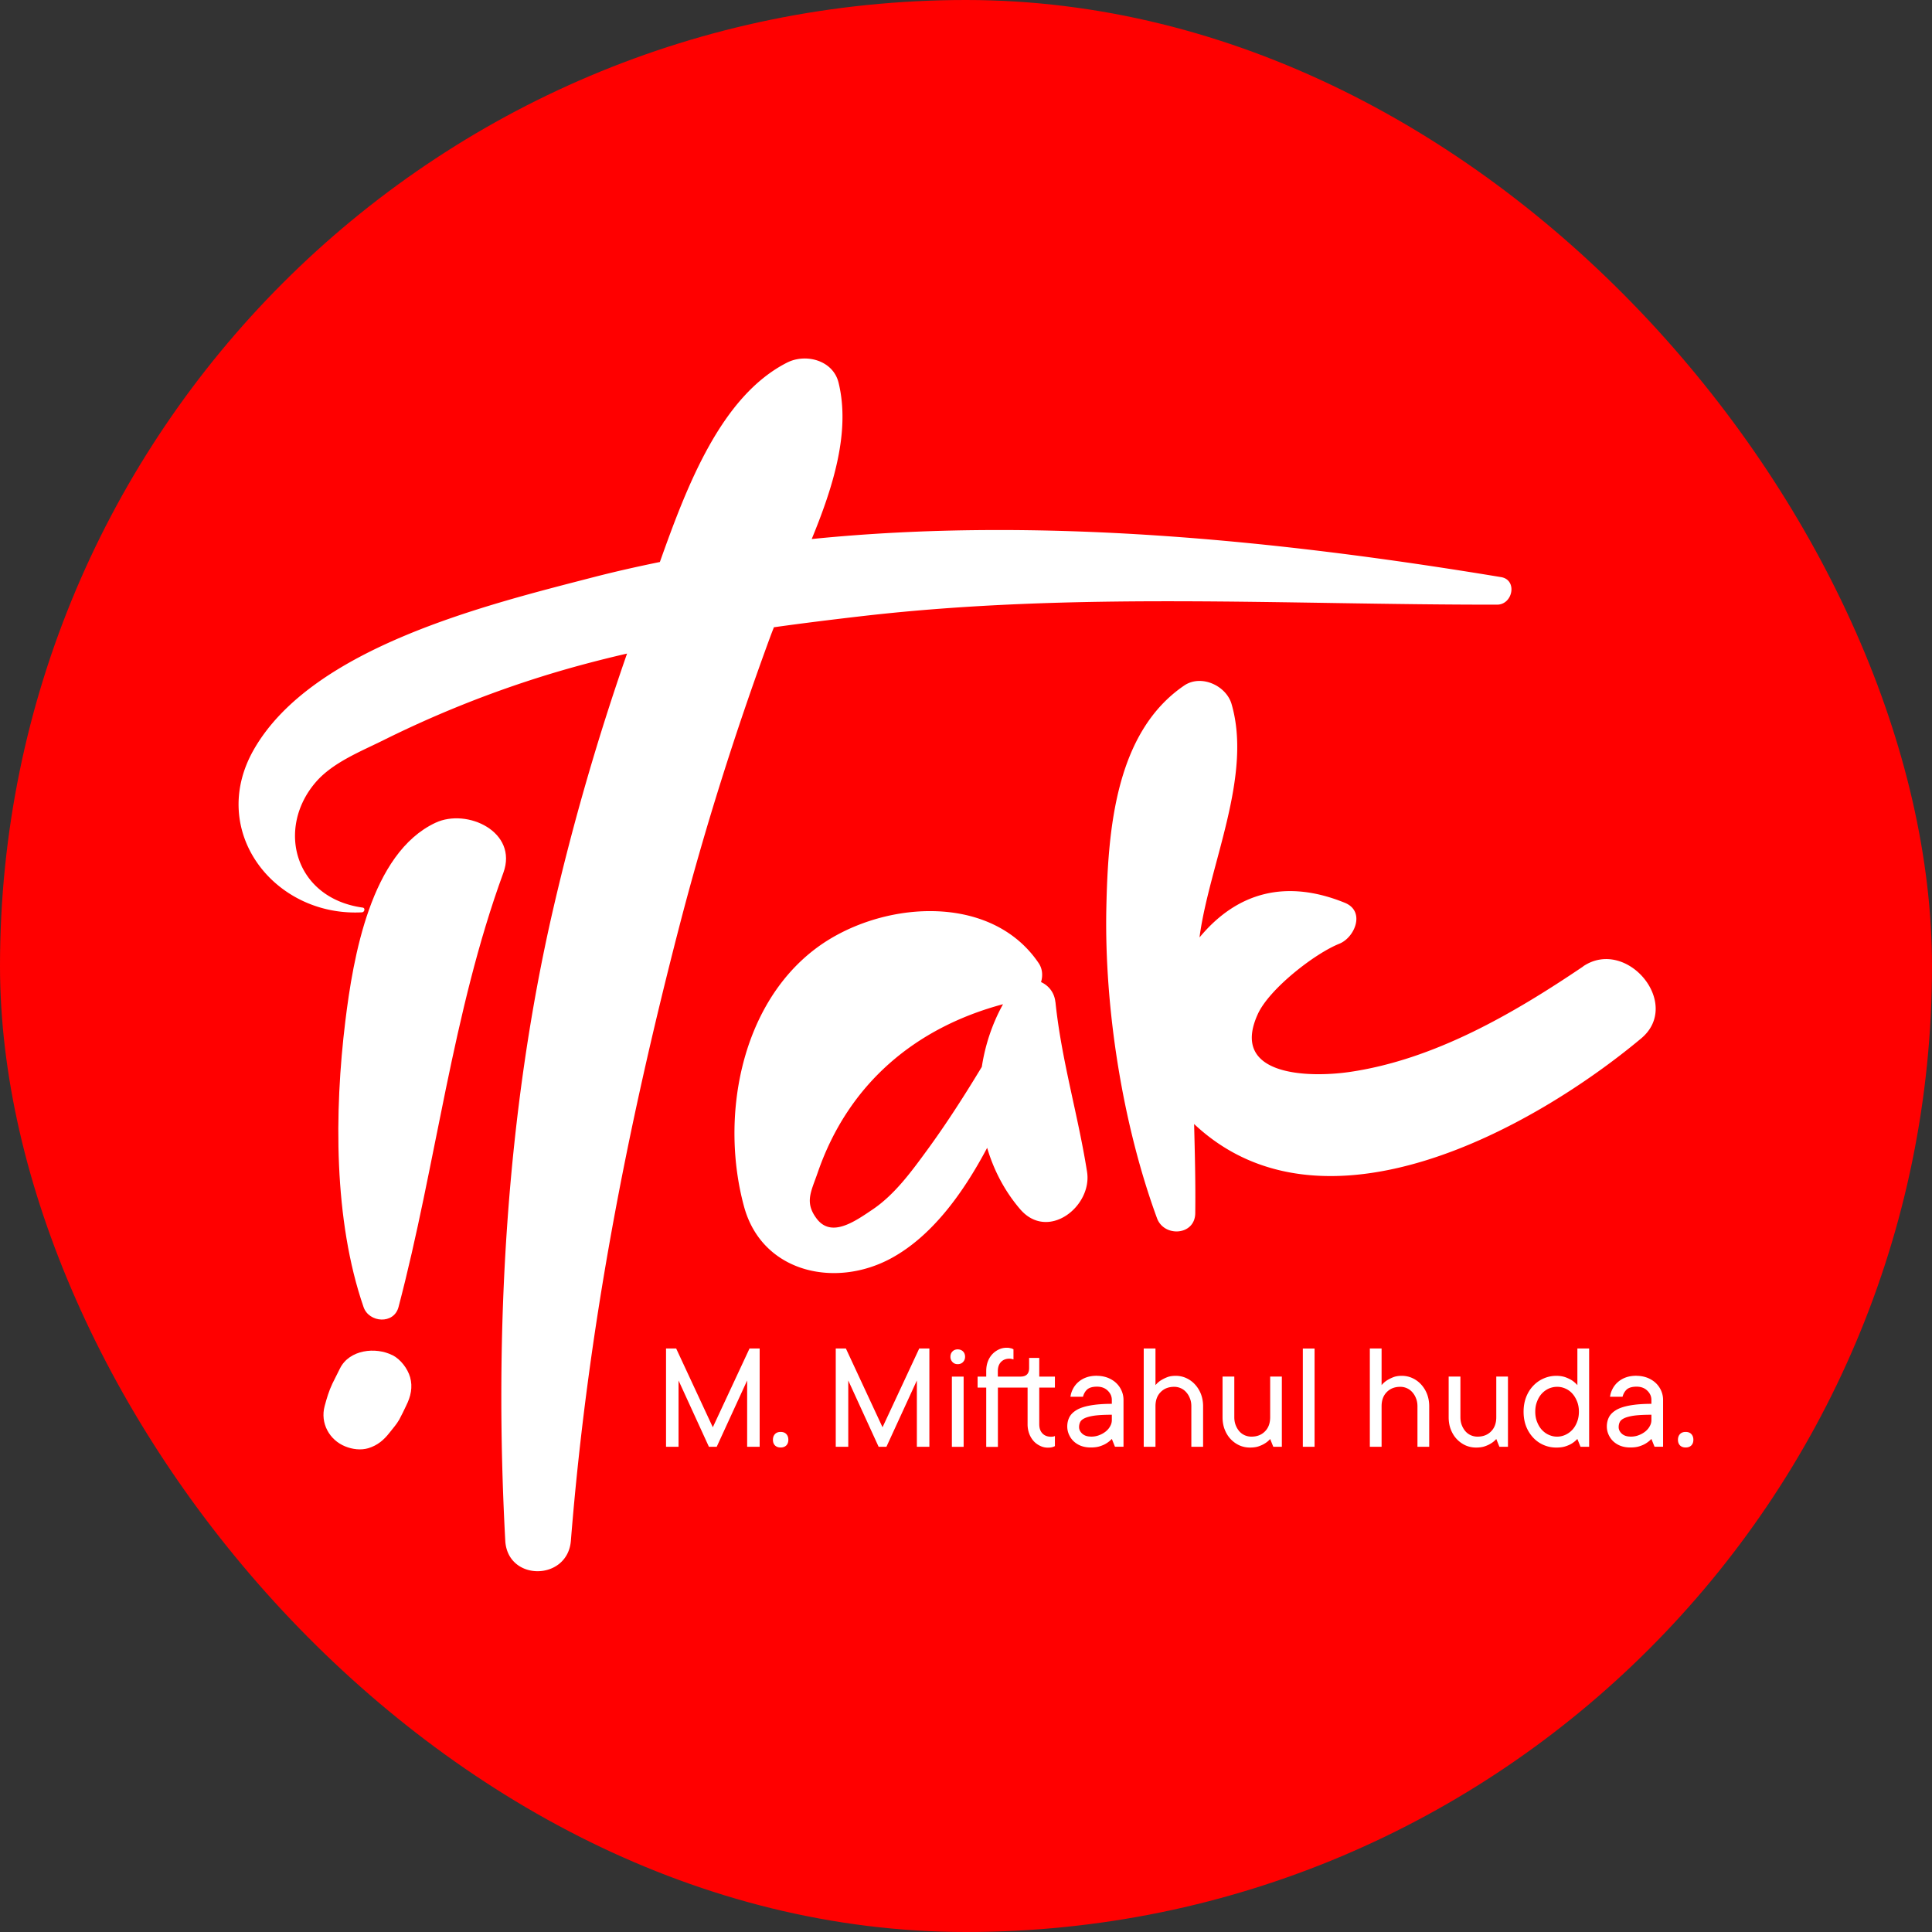 <svg xmlns="http://www.w3.org/2000/svg" width="512" height="512" fill="none"><rect width="100%" height="100%" fill="#333333" stroke="none"/><rect width="512" height="512" fill="red" rx="256"/><g fill="#fff" clip-path="url(#a)"><path d="M104.011 359.148c-4.469-2.265-11.425-1.497-13.913 3.498-.667 1.335-1.355 2.67-2.002 4.004-.95 2.002-1.496 3.883-2.063 5.986-1.213 4.49 1.234 8.979 5.46 10.678 1.881.768 4.146 1.072 6.148.465 2.447-.769 4.065-2.144 5.642-4.166.85-1.092 1.82-2.164 2.508-3.377.667-1.214 1.254-2.488 1.86-3.741 1.193-2.387 1.78-4.874 1.032-7.523-.668-2.305-2.508-4.732-4.672-5.844v.02zm1.599-12.761c9.97-37.816 14.237-78.059 27.786-115.086 3.964-10.86-9.606-17.189-17.978-13.266-17.169 8.028-21.84 35.773-23.903 52.599-2.932 23.943-3.114 52.72 4.833 75.753 1.436 4.166 8.049 4.651 9.262 0z"/><path d="M205.145 166.225c7.765-1.092 15.551-2.043 23.377-2.953 56.38-6.491 111.77-2.972 168.231-3.033 4.166 0 5.46-6.572 1.031-7.3-59.069-9.768-122.042-16.198-182.669-10.091 5.723-13.913 10.273-28.474 7.118-41.416-1.456-5.986-8.696-7.846-13.65-5.339-17.594 8.939-26.633 32.963-33.711 52.842-5.824 1.193-11.608 2.487-17.351 3.963-28.089 7.28-74.702 18.504-90.253 45.744-12.356 21.617 5.42 44.368 28.655 43.134.688-.04.95-1.152.182-1.254-18.12-2.527-22.953-21.011-12.437-33.225 4.49-5.218 11.85-8.109 17.917-11.123a287.04 287.04 0 0 1 42.104-16.926c7.442-2.325 14.944-4.307 22.487-6.046a651.862 651.862 0 0 0-19.535 67.523c-12.518 54.115-15.733 112.154-12.74 167.563.586 10.86 16.542 10.739 17.391 0 4.429-55.551 14.722-108.615 28.676-162.548 6.734-26.006 14.863-51.689 24.125-76.906.324-.87.668-1.76 1.032-2.67l.02.061z"/><path d="M279.686 265.559c-.263-2.589-1.841-4.409-3.802-5.299.505-1.658.404-3.478-.607-4.994-12.861-19.091-42.629-16.502-59.373-3.681-19.818 15.147-25.056 44.894-18.726 68.17 4.752 17.472 24.125 21.78 39.009 13.691 10.637-5.784 18.888-16.927 25.42-29.262 1.739 5.905 4.631 11.466 8.736 16.259 7.361 8.594 19.191-.749 17.735-9.909-2.407-15.228-6.775-29.545-8.372-44.975h-.02zm-34.015 39.272c-4.085 5.581-8.534 11.709-14.358 15.652-4.873 3.296-11.021 7.624-14.904 2.447-3.235-4.307-1.456-7.118.263-12.093 8.17-23.802 26.087-38.544 49.141-44.712-2.872 5.177-4.732 10.819-5.622 16.603-4.57 7.563-9.343 15.025-14.52 22.103zm173.894-48.718c-18.523 12.518-39.454 24.691-61.901 27.968-10.9 1.577-31.85 1.112-24.327-15.349 3.013-6.613 14.944-15.956 21.577-18.625 4.125-1.638 7.017-8.615 1.476-10.86-15.328-6.228-28.392-3.013-38.503 9.181.02-.162.04-.323.06-.505 2.67-19.111 13.954-42.326 8.433-61.335-1.416-4.894-8.069-7.968-12.558-4.914-18.261 12.437-20.182 38.342-20.627 58.867-.566 26.532 4.287 57.412 13.428 82.306 1.88 5.096 10.05 4.591 10.131-1.314.101-7.948-.101-15.814-.303-23.661 34.156 32.154 89.889 1.173 118.463-22.669 11.001-9.181-3.842-26.896-15.369-19.11l.02.02zM243.606 357.369h2.689v26.047h-3.316v-17.574l-8.069 17.574h-2.063l-8.048-17.574v17.574h-3.317v-26.047h2.69l9.707 20.87 9.727-20.87zm-44.977 0h2.69v26.047h-3.317v-17.574l-8.068 17.574h-2.063l-8.049-17.574v17.574h-3.316v-26.047h2.689l9.707 20.87 9.727-20.87zm53.244 2.188c0-.586.182-1.051.546-1.415.364-.364.829-.546 1.375-.546s1.052.182 1.416.546c.364.364.546.849.546 1.415 0 .567-.182 1.011-.546 1.396-.364.384-.85.566-1.416.566s-1.011-.182-1.375-.566a1.958 1.958 0 0 1-.546-1.396zm3.499 23.863h-3.115v-18.605h3.115v18.605zm17.354-23.562h2.69v4.954h4.146v2.912h-4.146v9.707c0 1.052.283 1.86.849 2.447.567.586 1.315.869 2.265.869.263 0 .526-.02.748-.08a.715.715 0 0 0 .284-.122v2.69a2.512 2.512 0 0 1-.466.202c-.364.142-.829.202-1.395.202a4.5 4.5 0 0 1-2.042-.465 5.527 5.527 0 0 1-1.719-1.254 6.211 6.211 0 0 1-1.173-1.941 7.158 7.158 0 0 1-.445-2.548v-9.707h-7.867v15.713h-3.094v-15.713h-2.285v-2.912h2.285v-1.436c0-.95.142-1.8.425-2.548a5.802 5.802 0 0 1 1.173-1.941 5.77 5.77 0 0 1 1.719-1.254 4.79 4.79 0 0 1 2.042-.465c.304 0 .587 0 .809.061.223.06.425.081.607.141.162.081.303.142.445.202v2.69s-.182-.061-.283-.081c-.081-.02-.182-.061-.344-.081-.142-.02-.283-.04-.405-.04-.95 0-1.698.283-2.265.869-.566.587-.849 1.396-.849 2.447v1.436h6.006c1.517 0 2.285-.748 2.285-2.265v-2.689zm17.997 4.75c1.031 0 1.961.182 2.831.506.869.343 1.618.809 2.224 1.375a6.249 6.249 0 0 1 1.436 2.022c.344.769.526 1.598.526 2.487v12.397h-2.265l-.829-2.063c-.425.445-.89.829-1.416 1.153-.465.303-1.051.566-1.739.788-.687.223-1.496.324-2.447.324-.95 0-1.779-.142-2.548-.425a5.904 5.904 0 0 1-1.941-1.193c-.546-.505-.951-1.112-1.254-1.779a5.206 5.206 0 0 1-.465-2.164c0-.89.182-1.699.546-2.427.364-.728.971-1.355 1.86-1.901.89-.546 2.083-.95 3.62-1.233 1.537-.283 3.458-.445 5.784-.445v-1.032c0-.95-.364-1.759-1.092-2.467-.728-.708-1.679-1.051-2.831-1.051-1.153 0-2.002.242-2.569.707-.546.486-.93 1.133-1.152 1.962h-3.317a6.201 6.201 0 0 1 .708-2.164 6.107 6.107 0 0 1 1.436-1.779 6.463 6.463 0 0 1 2.103-1.193c.809-.284 1.739-.425 2.791-.425v.02zm-1.659 16.117c.83 0 1.578-.121 2.265-.404a6.194 6.194 0 0 0 1.76-1.011c.485-.405.869-.87 1.132-1.375a3.173 3.173 0 0 0 .425-1.557v-1.456c-1.861 0-3.377.08-4.51.222-1.132.162-2.002.384-2.629.667-.627.284-1.031.627-1.233 1.032a2.994 2.994 0 0 0-.304 1.375c0 .627.284 1.213.83 1.719.566.505 1.314.768 2.244.768l.02.02zm22.529-16.116c.991 0 1.921.202 2.791.606a7.146 7.146 0 0 1 2.285 1.659 8 8 0 0 1 1.577 2.528c.384.99.587 2.082.587 3.276v10.738h-3.115v-10.738c0-.769-.121-1.477-.384-2.104a5.046 5.046 0 0 0-.991-1.638 4.059 4.059 0 0 0-1.435-1.051 4.255 4.255 0 0 0-1.74-.364c-1.476 0-2.669.465-3.579 1.395-.93.93-1.375 2.184-1.375 3.762v10.738H303.1v-26.047h3.114v9.707c.384-.465.849-.89 1.375-1.234a9.991 9.991 0 0 1 1.678-.849c.648-.263 1.416-.384 2.306-.384h.02zm19.635 19.007a6.841 6.841 0 0 1-2.791-.587 7.436 7.436 0 0 1-2.305-1.658c-.667-.708-1.193-1.557-1.577-2.548-.385-.991-.567-2.083-.567-3.256v-10.758h3.115v10.758c0 .768.121 1.476.364 2.103.242.627.566 1.173.97 1.638.405.465.89.809 1.436 1.052a4.39 4.39 0 0 0 1.78.364c1.476 0 2.669-.465 3.579-1.396.93-.93 1.375-2.184 1.375-3.761v-10.758h3.094v18.604h-2.265l-.829-2.062a5.84 5.84 0 0 1-1.375 1.152c-.465.304-1.031.567-1.678.789-.648.222-1.416.324-2.306.324h-.02zm17.148-.2h-3.114v-26.047h3.114v26.047zm23.139-18.807c.991 0 1.921.202 2.791.606a7.146 7.146 0 0 1 2.285 1.659 8 8 0 0 1 1.577 2.528c.384.99.587 2.082.587 3.276v10.738h-3.115v-10.738c0-.769-.121-1.477-.384-2.104a5.064 5.064 0 0 0-.991-1.638 4.063 4.063 0 0 0-1.436-1.051 4.25 4.25 0 0 0-1.739-.364c-1.476 0-2.669.465-3.579 1.395-.93.93-1.375 2.184-1.375 3.762v10.738h-3.115v-26.047h3.115v9.707c.384-.465.849-.89 1.375-1.234a9.991 9.991 0 0 1 1.678-.849c.647-.263 1.416-.384 2.306-.384h.02zm19.635 19.007a6.841 6.841 0 0 1-2.791-.587 7.436 7.436 0 0 1-2.305-1.658c-.668-.708-1.193-1.557-1.578-2.548-.384-.991-.566-2.083-.566-3.256v-10.758h3.114v10.758c0 .768.122 1.476.364 2.103.243.627.567 1.173.971 1.638.405.465.89.809 1.436 1.052a4.389 4.389 0 0 0 1.779.364c1.477 0 2.67-.465 3.58-1.396.93-.93 1.375-2.184 1.375-3.761v-10.758h3.094v18.604h-2.265l-.829-2.062a5.84 5.84 0 0 1-1.375 1.152c-.465.304-1.031.567-1.679.789-.647.222-1.415.324-2.305.324h-.02zm26.852-2.263c-.424.445-.89.829-1.395 1.153-.465.303-1.052.566-1.739.788-.688.223-1.497.324-2.427.324a8.325 8.325 0 0 1-3.377-.688 8.144 8.144 0 0 1-2.771-1.961 9.255 9.255 0 0 1-1.86-2.993c-.445-1.153-.667-2.447-.667-3.863 0-1.415.222-2.669.667-3.842.445-1.153 1.072-2.164 1.86-2.993a8.341 8.341 0 0 1 2.771-1.961 8.272 8.272 0 0 1 3.377-.708c.951 0 1.759.141 2.447.384.688.263 1.274.546 1.739.849.526.364.991.769 1.395 1.234v-9.707h3.115v26.047h-2.285l-.83-2.063h-.02zm.425-7.24c0-.991-.162-1.901-.485-2.709-.324-.809-.728-1.497-1.254-2.083a5.187 5.187 0 0 0-1.84-1.335 5.197 5.197 0 0 0-2.205-.465c-.768 0-1.496.162-2.204.465a5.731 5.731 0 0 0-1.84 1.335c-.526.566-.951 1.274-1.254 2.083-.324.808-.485 1.698-.485 2.709 0 1.012.161 1.901.485 2.71.324.809.728 1.517 1.254 2.083.526.566 1.132 1.031 1.84 1.335a5.232 5.232 0 0 0 2.204.485c.769 0 1.497-.162 2.205-.485a5.757 5.757 0 0 0 1.84-1.335c.526-.566.95-1.274 1.254-2.083.323-.809.485-1.719.485-2.71zm15.288-9.505c1.031 0 1.961.182 2.831.506.87.343 1.618.809 2.225 1.375a6.246 6.246 0 0 1 1.435 2.022c.344.769.526 1.598.526 2.487v12.397h-2.265l-.829-2.063c-.425.445-.89.829-1.416 1.153-.465.303-1.051.566-1.739.788-.687.223-1.496.324-2.447.324-.95 0-1.779-.142-2.548-.425a5.904 5.904 0 0 1-1.941-1.193c-.546-.505-.95-1.112-1.254-1.779a5.206 5.206 0 0 1-.465-2.164c0-.89.182-1.699.546-2.427.364-.728.971-1.355 1.861-1.901.889-.546 2.083-.95 3.619-1.233 1.537-.283 3.458-.445 5.784-.445v-1.032c0-.95-.364-1.759-1.092-2.467-.728-.708-1.678-1.051-2.831-1.051s-2.002.242-2.568.707c-.546.486-.931 1.133-1.153 1.962h-3.317a6.222 6.222 0 0 1 .708-2.164 6.123 6.123 0 0 1 1.436-1.779 6.473 6.473 0 0 1 2.103-1.193c.809-.284 1.739-.425 2.791-.425v.02zm-1.658 16.117c.829 0 1.577-.121 2.265-.404a6.188 6.188 0 0 0 1.759-1.011c.485-.405.87-.87 1.132-1.375a3.163 3.163 0 0 0 .425-1.557v-1.456c-1.86 0-3.377.08-4.51.222-1.132.162-2.002.384-2.628.667-.627.284-1.032.627-1.234 1.032-.202.404-.303.849-.303 1.375 0 .627.283 1.213.829 1.719.566.505 1.314.768 2.244.768l.021.02zm12.619.831c0-.627.182-1.133.546-1.517.364-.384.869-.566 1.496-.566s1.133.182 1.497.566c.364.384.546.89.546 1.517 0 .626-.182 1.132-.546 1.496-.364.364-.87.546-1.497.546-.627 0-1.132-.182-1.496-.546-.364-.364-.546-.87-.546-1.496zm-239.84 0c0-.627.182-1.133.546-1.517.364-.384.87-.566 1.496-.566.627 0 1.133.182 1.497.566.364.384.546.89.546 1.517 0 .626-.182 1.132-.546 1.496-.364.364-.87.546-1.497.546-.626 0-1.132-.182-1.496-.546-.364-.364-.546-.87-.546-1.496z"/></g><defs><clipPath id="a"><path fill="#fff" d="M63.219 95h385.562v321.417H63.219z"/></clipPath></defs></svg>